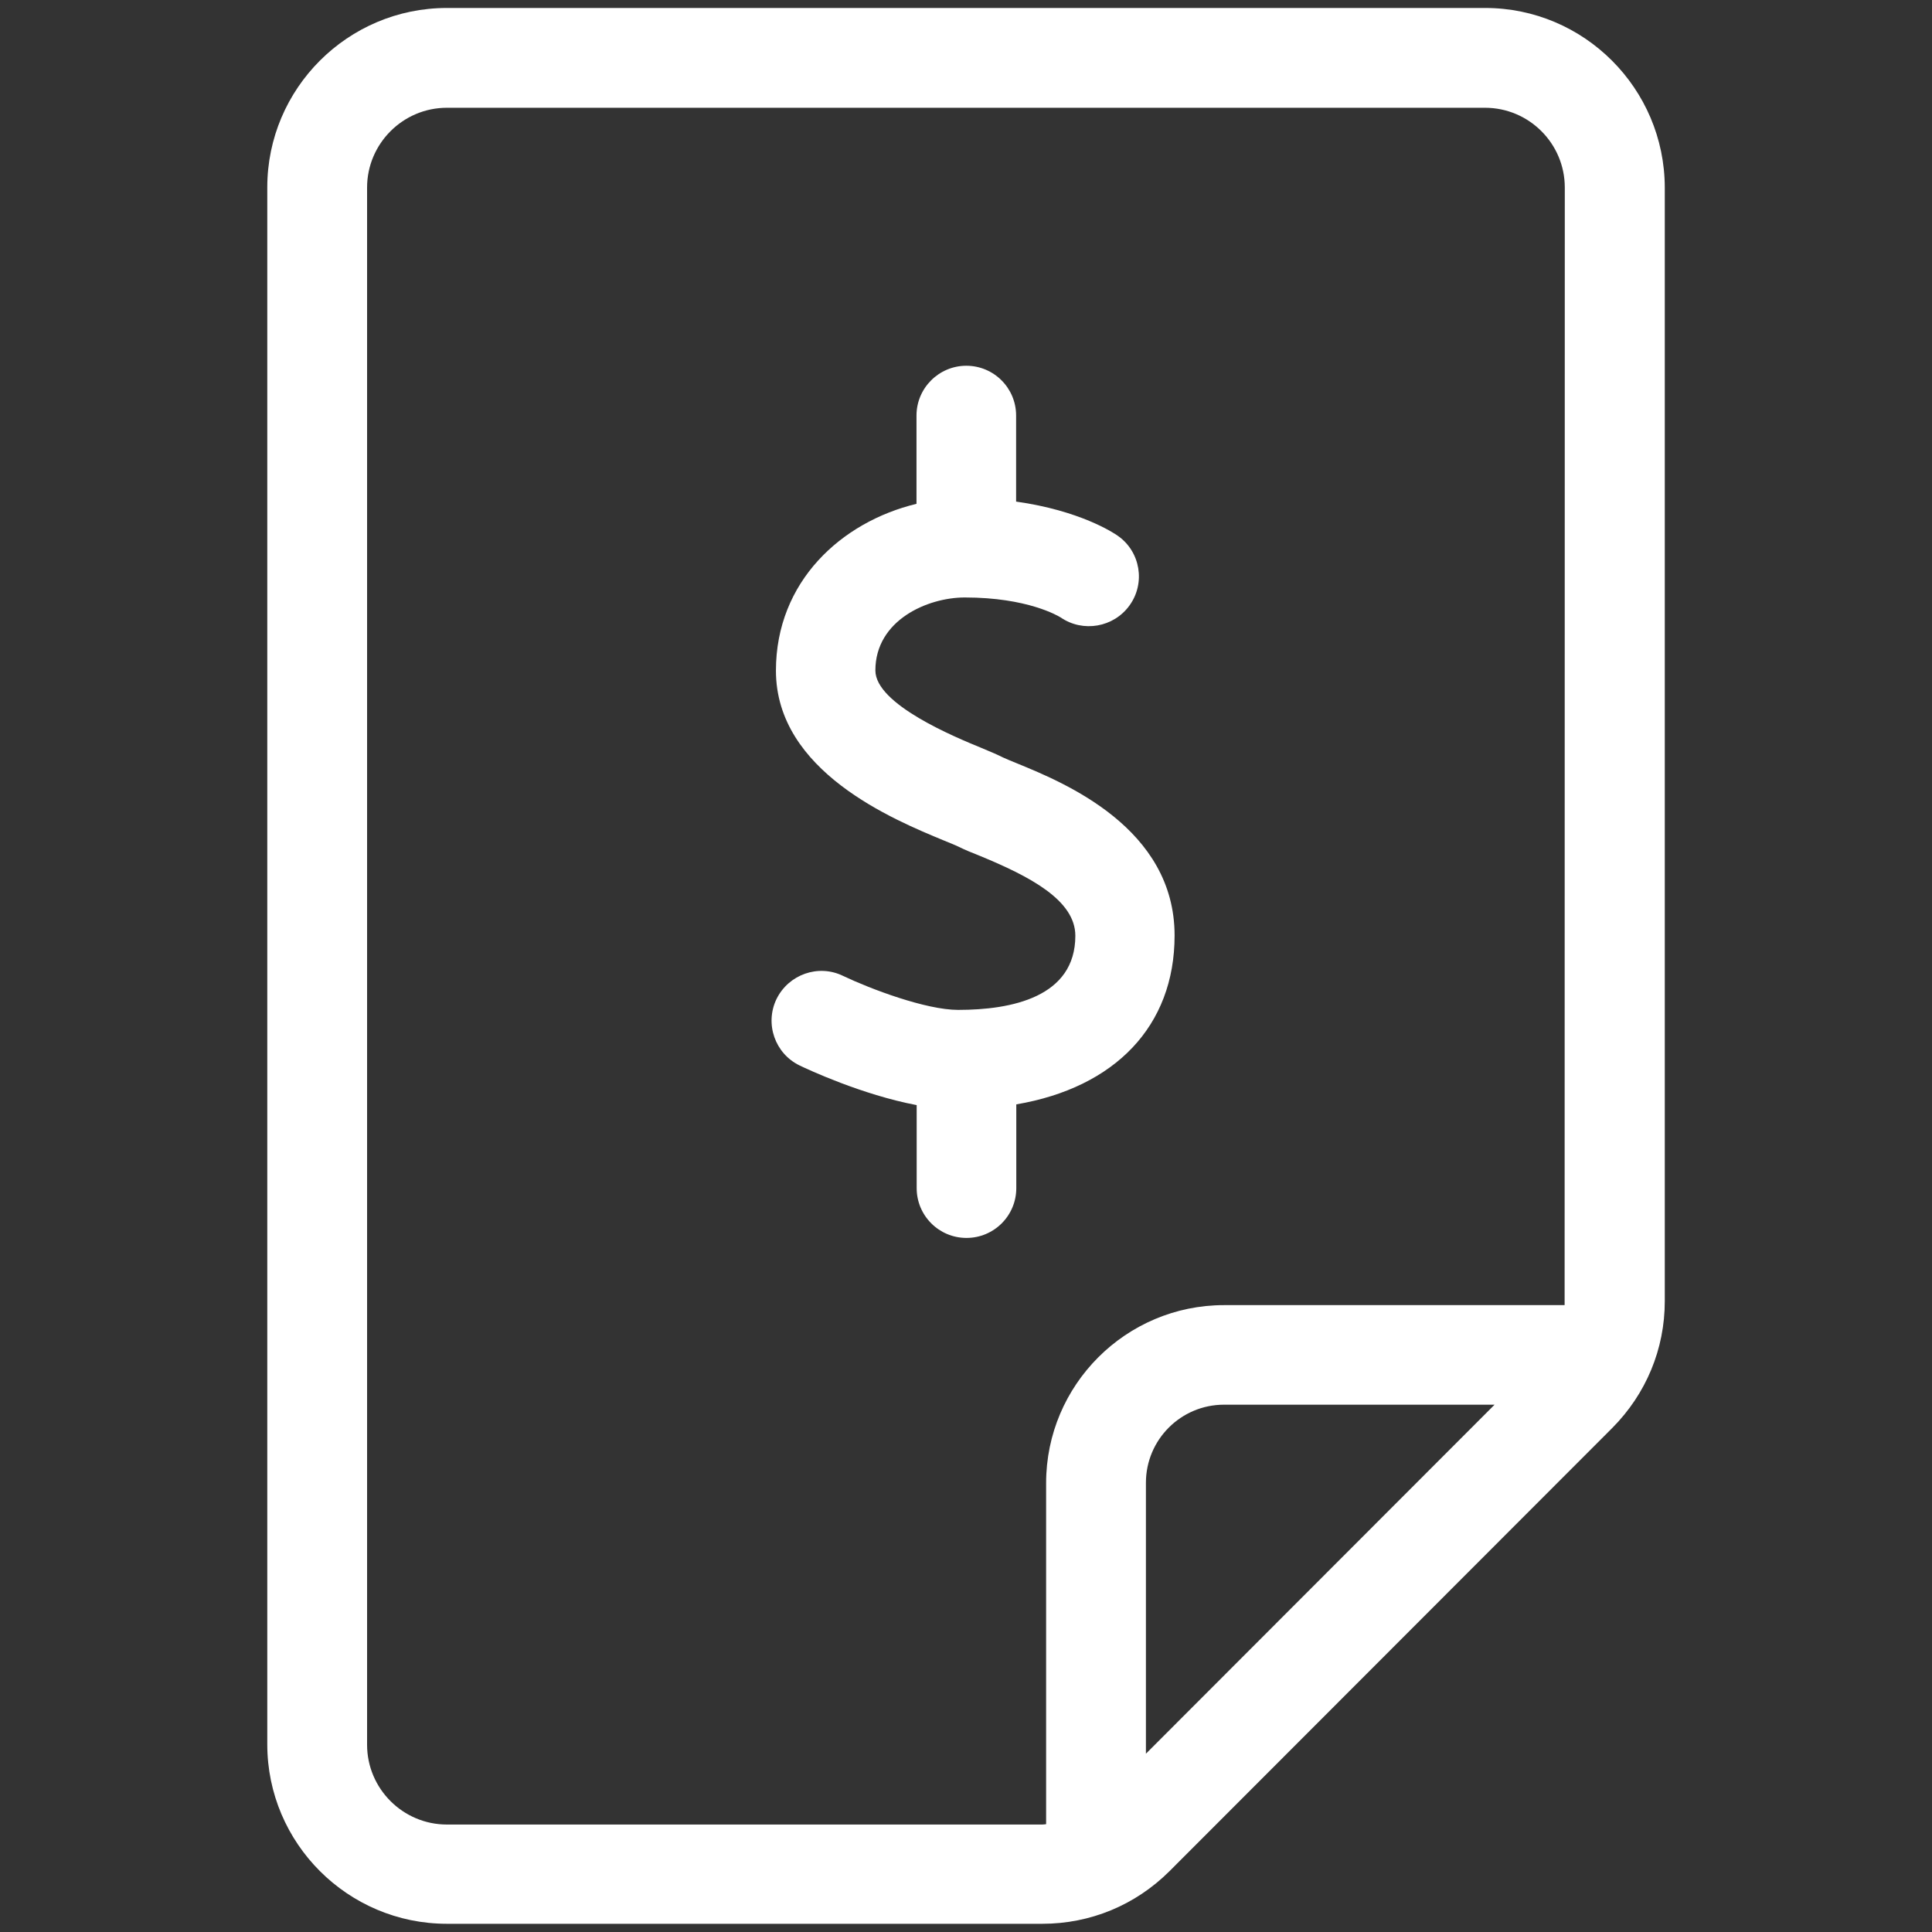 <!-- Generated by IcoMoon.io -->
<svg version="1.1" xmlns="http://www.w3.org/2000/svg" width="32" height="32" viewBox="0 0 32 32">
<rect x="0" y="0" width="32" height="32" fill="#333333" stroke="none"/>
<title>tarifa-pacotes</title>
<path fill="#fff" d="M18.98 29.048v-4.488c0-0.716 0.581-1.294 1.294-1.294h4.481l-5.775 5.781zM25.915 21.617h-5.641c-1.625 0-2.947 1.322-2.947 2.947v5.65c-0.022 0.003-0.044 0.006-0.066 0.006h-9.859c-0.728 0-1.322-0.594-1.322-1.322v-25.791c0-0.728 0.594-1.322 1.322-1.322h17.194c0.728 0 1.322 0.591 1.322 1.322l-0.003 18.509zM24.599 0.132h-17.197c-1.641 0-2.975 1.334-2.975 2.972v25.788c0 1.637 1.334 2.972 2.975 2.972h9.863c0.794 0 1.541-0.309 2.106-0.872l7.334-7.341c0.559-0.563 0.869-1.306 0.869-2.1v-18.444c-0.003-1.641-1.337-2.975-2.975-2.975z"></path>
<path fill="#fff" d="M19.455 15.495c0-1.778-1.822-2.528-2.6-2.847-0.1-0.041-0.184-0.075-0.244-0.103-0.081-0.041-0.203-0.094-0.353-0.156-0.434-0.178-1.759-0.722-1.759-1.284 0-0.834 0.866-1.209 1.481-1.209 1.041 0 1.547 0.306 1.588 0.331 0.369 0.253 0.878 0.166 1.141-0.2 0.266-0.369 0.181-0.887-0.191-1.15-0.072-0.053-0.637-0.422-1.688-0.569v-1.425c0-0.456-0.369-0.825-0.825-0.825-0.453 0-0.825 0.369-0.825 0.825v1.462c-1.244 0.3-2.328 1.287-2.328 2.763 0 1.669 1.95 2.469 2.781 2.813 0.106 0.044 0.194 0.078 0.25 0.106 0.088 0.044 0.206 0.094 0.35 0.15 0.819 0.338 1.578 0.731 1.578 1.322 0 1.016-1.056 1.228-1.941 1.228-0.534 0-1.453-0.347-1.906-0.563-0.409-0.2-0.903-0.025-1.103 0.384-0.197 0.409-0.025 0.903 0.384 1.1 0.122 0.059 1.028 0.484 1.938 0.656v1.375c0 0.456 0.369 0.825 0.825 0.825s0.825-0.369 0.825-0.825v-1.387c1.634-0.278 2.622-1.297 2.622-2.797z"></path>
</svg>
